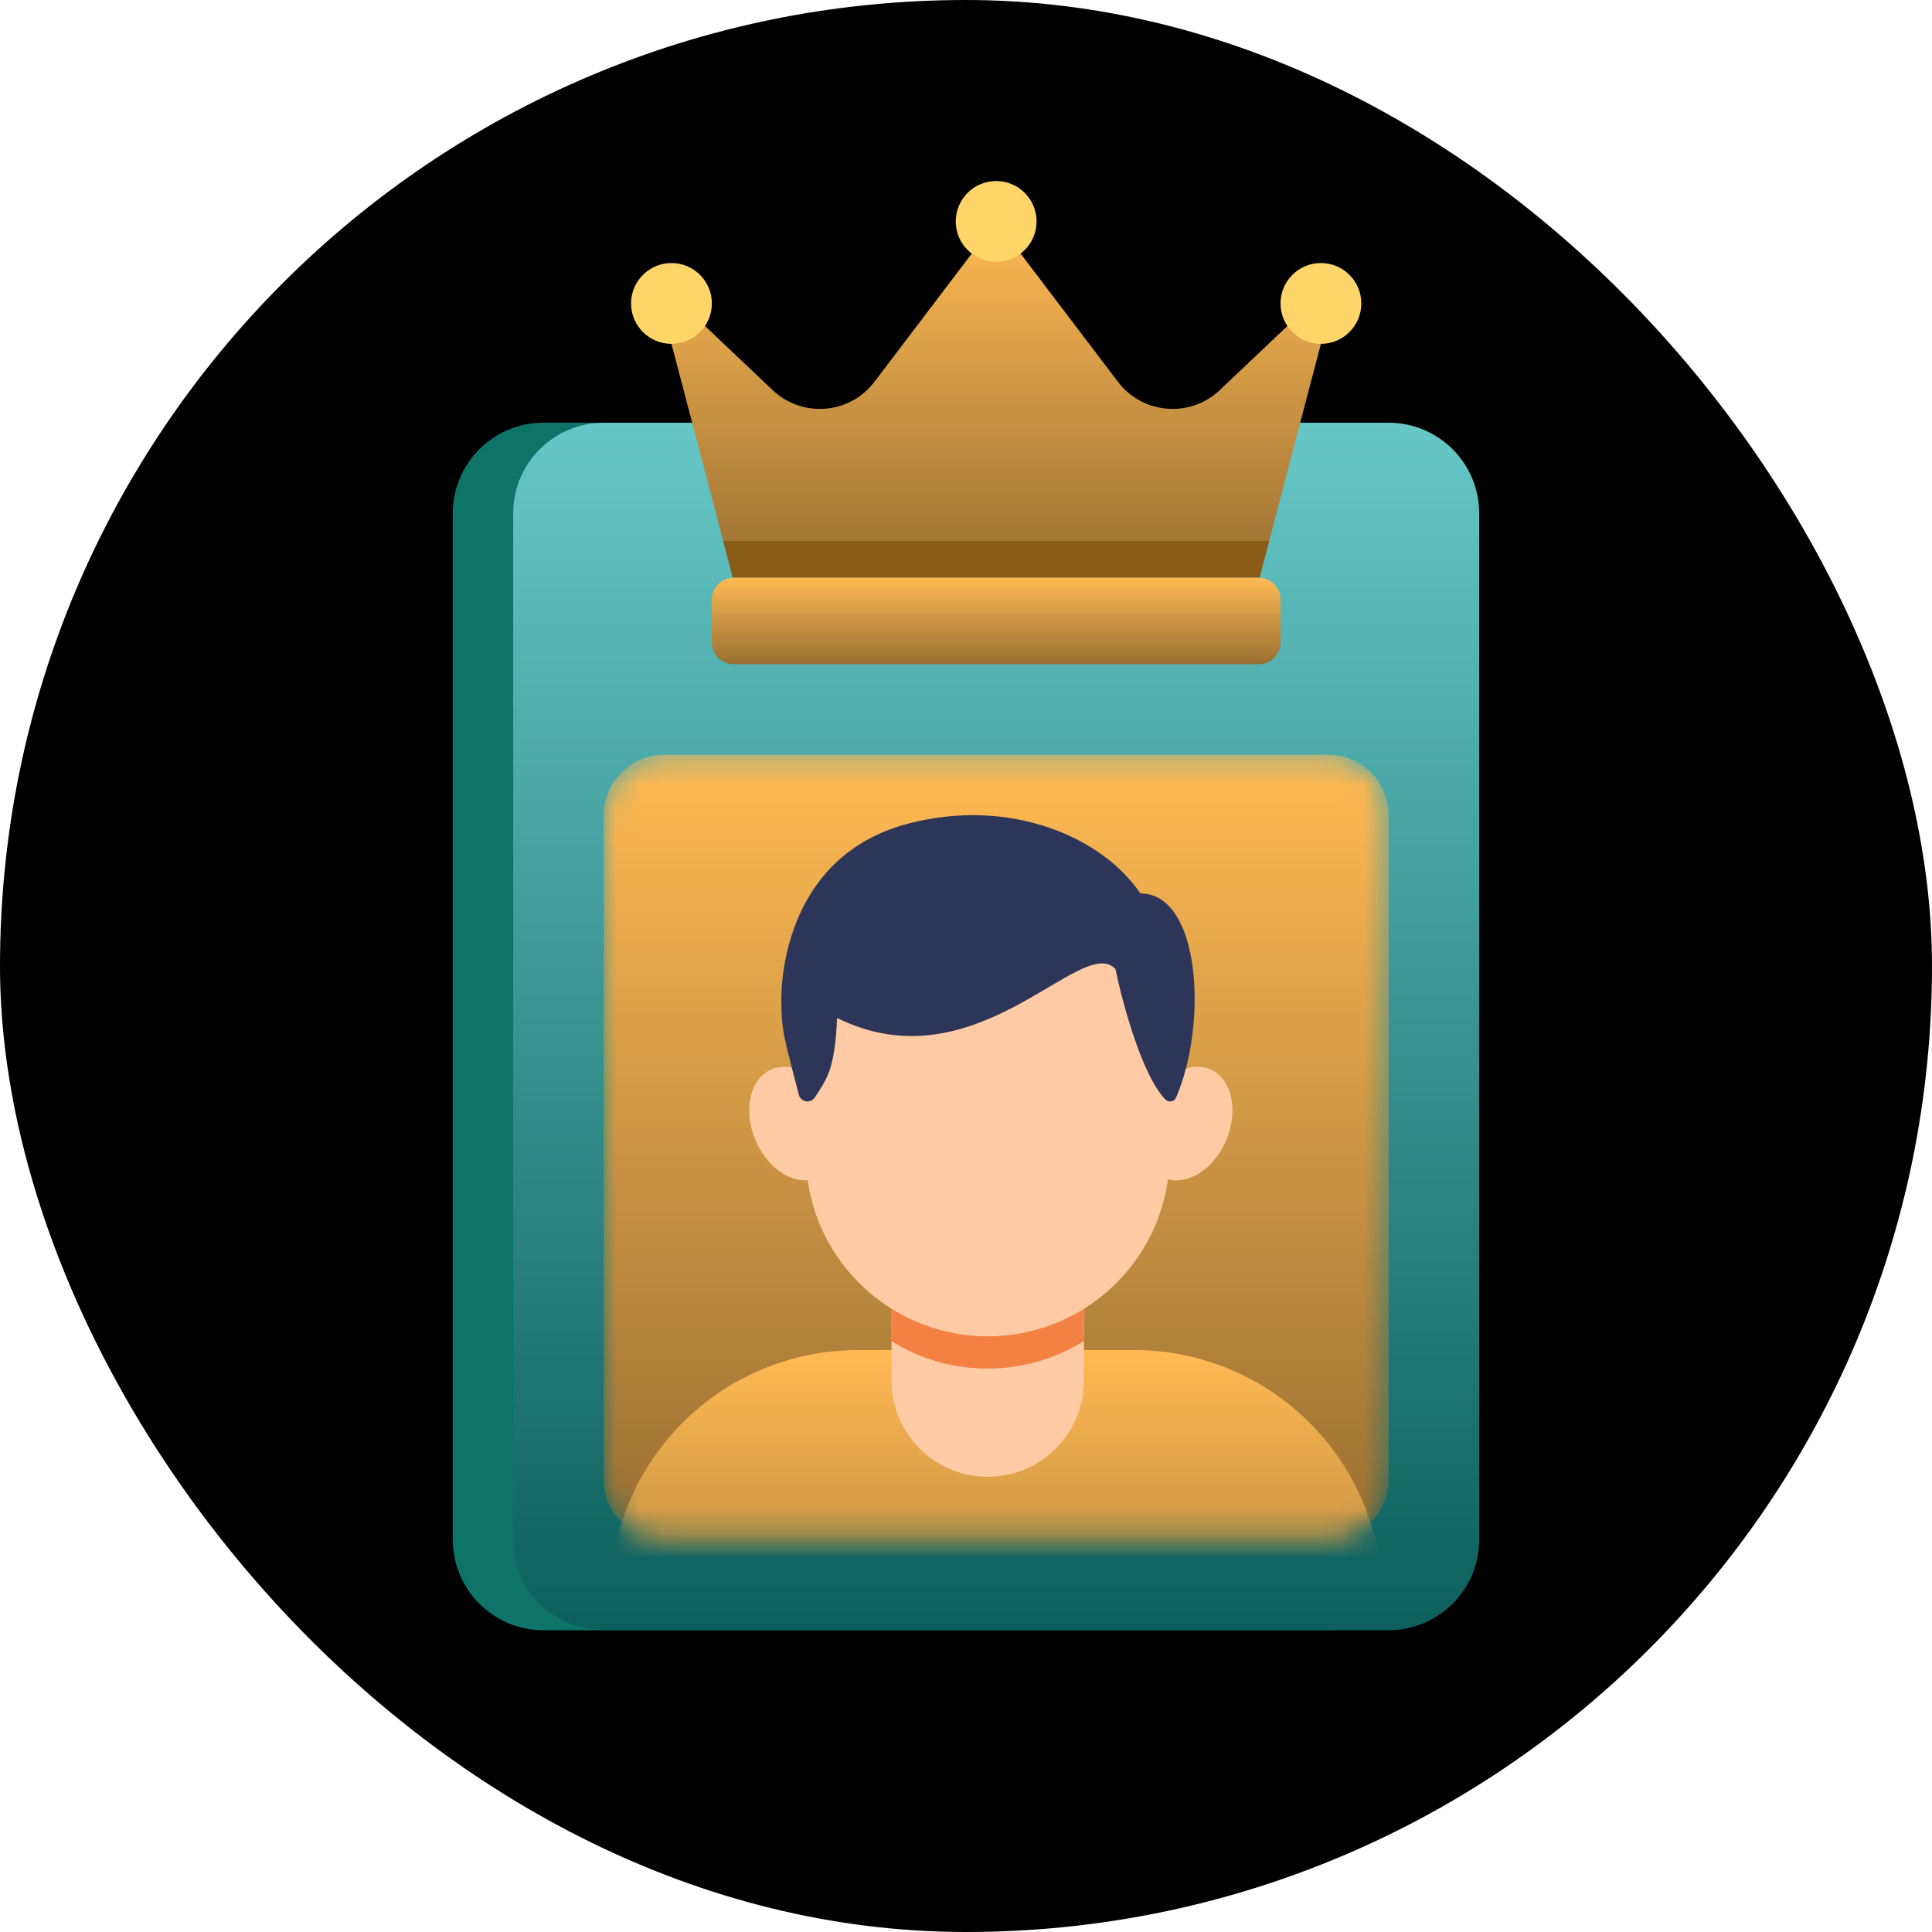 <svg width="80" height="80" viewBox="0 0 80 80" fill="none" xmlns="http://www.w3.org/2000/svg">
<rect width="80" height="80" rx="40" fill="black"/>
<path d="M18.75 21.254C18.75 19.183 20.429 17.504 22.5 17.504H55C57.071 17.504 58.75 19.183 58.75 21.254V63.754C58.75 65.825 57.071 67.504 55 67.504H22.5C20.429 67.504 18.75 65.825 18.75 63.754V21.254Z" fill="#0E746A"/>
<path d="M21.25 21.254C21.25 19.183 22.929 17.504 25 17.504H57.5C59.571 17.504 61.25 19.183 61.25 21.254V63.754C61.25 65.825 59.571 67.504 57.5 67.504H25C22.929 67.504 21.25 65.825 21.25 63.754V21.254Z" fill="url(#paint0_linear_260_9804)"/>
<mask id="mask0_260_9804" style="mask-type:alpha" maskUnits="userSpaceOnUse" x="25" y="31" width="33" height="33">
<path d="M25 33.754C25 32.374 26.119 31.254 27.5 31.254H55C56.381 31.254 57.5 32.374 57.5 33.754V61.254C57.5 62.635 56.381 63.754 55 63.754H27.5C26.119 63.754 25 62.635 25 61.254V33.754Z" fill="#A4A4A4"/>
</mask>
<g mask="url(#mask0_260_9804)">
<path d="M25 33.754C25 32.374 26.119 31.254 27.5 31.254H55C56.381 31.254 57.5 32.374 57.5 33.754V61.254C57.5 62.635 56.381 63.754 55 63.754H27.5C26.119 63.754 25 62.635 25 61.254V33.754Z" fill="url(#paint1_linear_260_9804)"/>
<path d="M25.267 65.724C25.509 60.231 30.033 55.903 35.531 55.903H46.961C52.459 55.903 56.983 60.231 57.226 65.724L57.388 69.388C57.467 71.186 56.03 72.688 54.229 72.688H28.263C26.462 72.688 25.025 71.186 25.105 69.388L25.267 65.724Z" fill="url(#paint2_linear_260_9804)"/>
<path d="M36.917 50.817H44.883V57.166C44.883 59.366 43.1 61.149 40.9 61.149C38.7 61.149 36.917 59.366 36.917 57.166V50.817Z" fill="#FFCAA4"/>
<path fill-rule="evenodd" clip-rule="evenodd" d="M44.88 55.529C43.724 56.251 42.357 56.669 40.893 56.669C39.432 56.669 38.069 56.253 36.914 55.533V50.148H44.88V55.529Z" fill="#F38142"/>
<ellipse cx="32.901" cy="46.523" rx="1.761" ry="2.44" transform="rotate(-22.691 32.901 46.523)" fill="#FFCAA4"/>
<ellipse cx="1.761" cy="2.44" rx="1.761" ry="2.44" transform="matrix(-0.923 -0.386 -0.386 0.923 51.722 44.951)" fill="#FFCAA4"/>
<path d="M33.367 47.799V43.31C33.367 39.149 36.74 35.776 40.901 35.776C45.062 35.776 48.435 39.149 48.435 43.31V47.799C48.435 51.96 45.062 55.333 40.901 55.333C36.74 55.333 33.367 51.96 33.367 47.799Z" fill="#FFCAA4"/>
<path d="M34.66 42.152C34.577 44.344 34.193 44.719 33.754 45.426C33.685 45.537 33.564 45.608 33.433 45.608C33.265 45.608 33.118 45.492 33.077 45.329C32.503 43.05 32.353 42.796 32.353 41.355C32.353 40.43 32.611 35.416 37.611 34.104C41.791 33.007 45.624 34.635 47.22 36.995C49.725 36.995 50.01 42.42 48.699 45.445C48.656 45.546 48.556 45.608 48.446 45.608C48.377 45.608 48.31 45.584 48.262 45.535C47.299 44.561 46.482 41.546 46.188 40.125C44.785 38.624 40.447 45.017 34.66 42.152Z" fill="#2D3659"/>
</g>
<path d="M36.208 15.81L41.25 9.169L46.292 15.81C47.315 17.156 49.28 17.317 50.507 16.154L55.415 11.503L52.154 23.923H30.346L27.086 11.503L31.994 16.154C33.221 17.317 35.186 17.156 36.208 15.81Z" fill="url(#paint3_linear_260_9804)"/>
<path d="M52.154 23.924H41.25V22.398H52.554L52.154 23.924Z" fill="#8B5C17"/>
<path d="M30.346 23.924H41.25V22.398H29.945L30.346 23.924Z" fill="#8B5C17"/>
<circle cx="54.696" cy="12.565" r="1.673" fill="#FFD56A"/>
<circle cx="1.673" cy="1.673" r="1.673" transform="matrix(-1 0 0 1 29.477 10.892)" fill="#FFD56A"/>
<circle cx="1.673" cy="1.673" r="1.673" transform="matrix(-1 0 0 1 42.922 7.496)" fill="#FFD56A"/>
<path d="M29.475 24.832C29.475 24.33 29.881 23.923 30.383 23.923H52.116C52.618 23.923 53.025 24.33 53.025 24.832V26.596C53.025 27.097 52.618 27.504 52.116 27.504H30.383C29.881 27.504 29.475 27.097 29.475 26.596V24.832Z" fill="url(#paint4_linear_260_9804)"/>
<defs>
<linearGradient id="paint0_linear_260_9804" x1="41.25" y1="17.504" x2="41.25" y2="67.504" gradientUnits="userSpaceOnUse">
<stop stop-color="#66C7C7"/>
<stop offset="1" stop-color="#0C5F5D"/>
</linearGradient>
<linearGradient id="paint1_linear_260_9804" x1="41.25" y1="31.254" x2="41.25" y2="63.754" gradientUnits="userSpaceOnUse">
<stop stop-color="#FFBA54"/>
<stop offset="1" stop-color="#996F32"/>
</linearGradient>
<linearGradient id="paint2_linear_260_9804" x1="41.246" y1="55.903" x2="41.246" y2="72.688" gradientUnits="userSpaceOnUse">
<stop stop-color="#FFBA54"/>
<stop offset="1" stop-color="#996F32"/>
</linearGradient>
<linearGradient id="paint3_linear_260_9804" x1="41.25" y1="9.169" x2="41.25" y2="23.923" gradientUnits="userSpaceOnUse">
<stop stop-color="#FFBA54"/>
<stop offset="1" stop-color="#996F32"/>
</linearGradient>
<linearGradient id="paint4_linear_260_9804" x1="41.25" y1="23.923" x2="41.25" y2="27.504" gradientUnits="userSpaceOnUse">
<stop stop-color="#FFBA54"/>
<stop offset="1" stop-color="#996F32"/>
</linearGradient>
</defs>
</svg>
